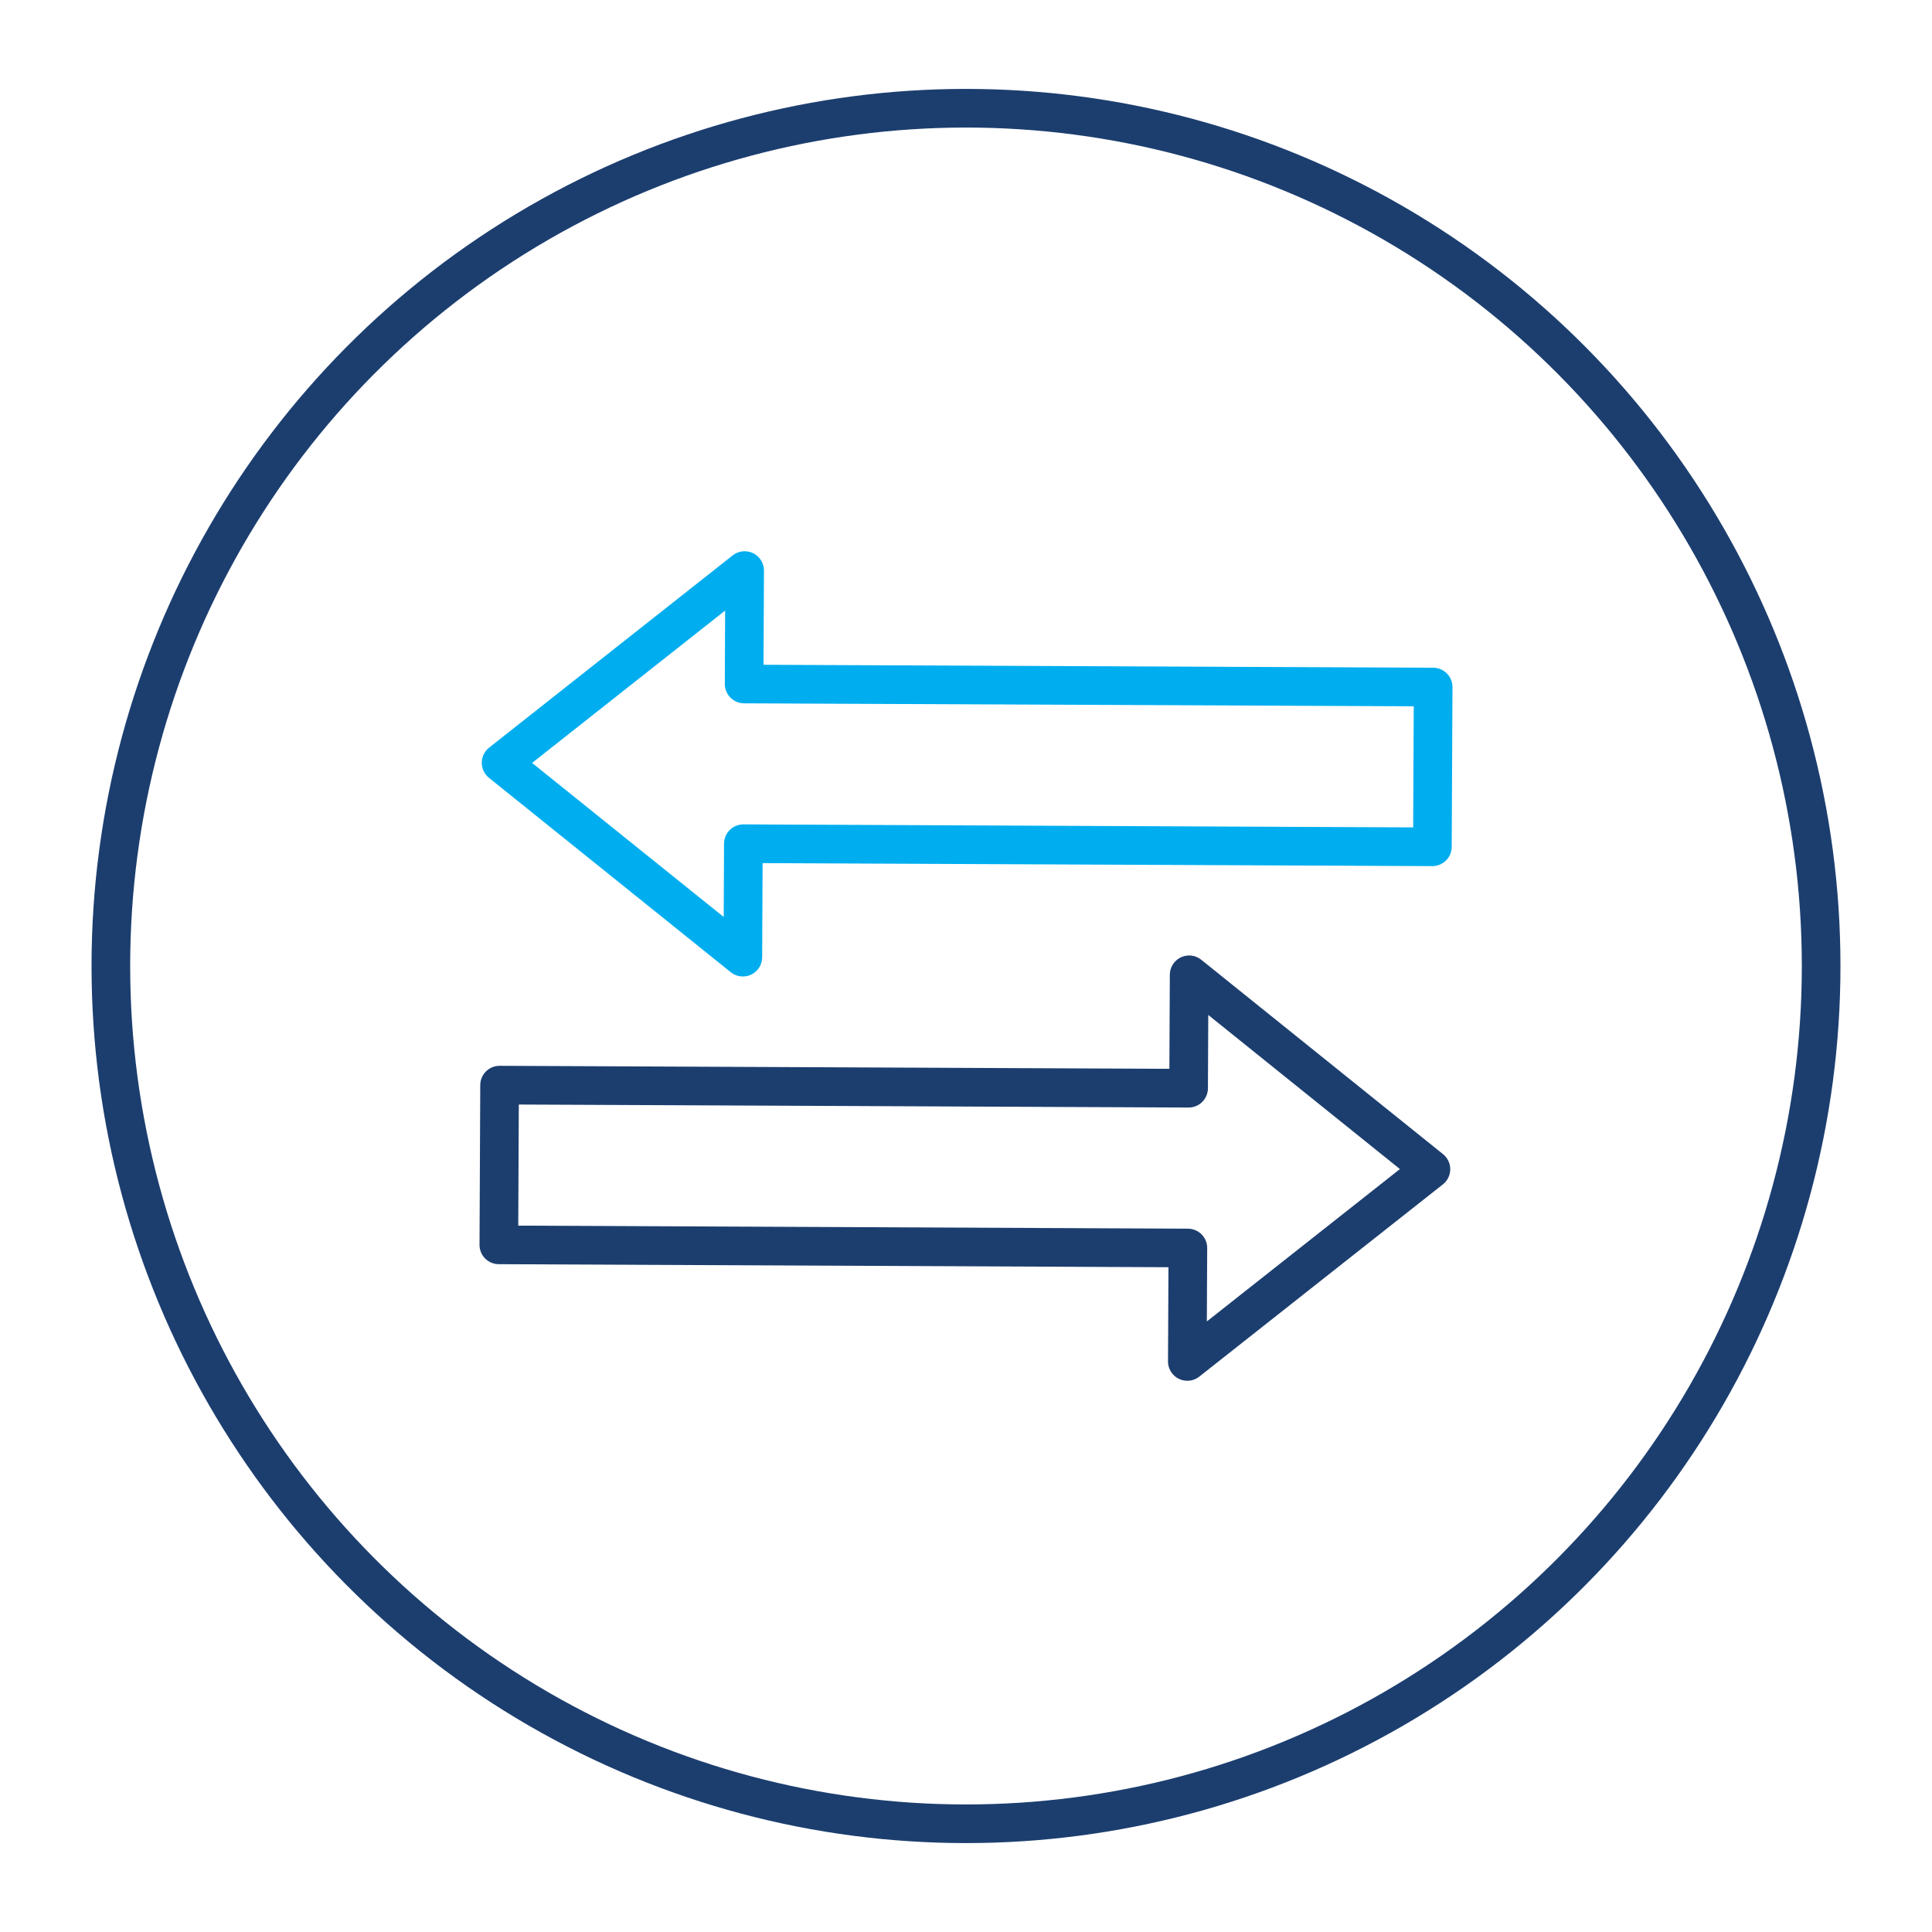 <svg xmlns="http://www.w3.org/2000/svg" id="uuid-4c330cf9-917b-42d8-9dcd-3df5631dbc43" viewBox="0 0 50 50"><ellipse cx="25" cy="25" rx="22.131" ry="22.199" style="fill:none; stroke:#1c3e6f; stroke-linecap:round; stroke-linejoin:round;"></ellipse><g><polygon points="19.258 17.702 19.271 14.766 12.968 19.741 19.225 24.771 19.238 21.835 37.07 21.915 37.09 17.781 19.258 17.702" style="fill:none; stroke:#00aeef; stroke-linecap:round; stroke-linejoin:round;"></polygon><polygon points="30.761 28.163 30.775 25.228 37.032 30.259 30.728 35.234 30.742 32.298 12.91 32.217 12.929 28.083 30.761 28.163" style="fill:none; stroke:#1c3e6f; stroke-linecap:round; stroke-linejoin:round;"></polygon></g></svg>
